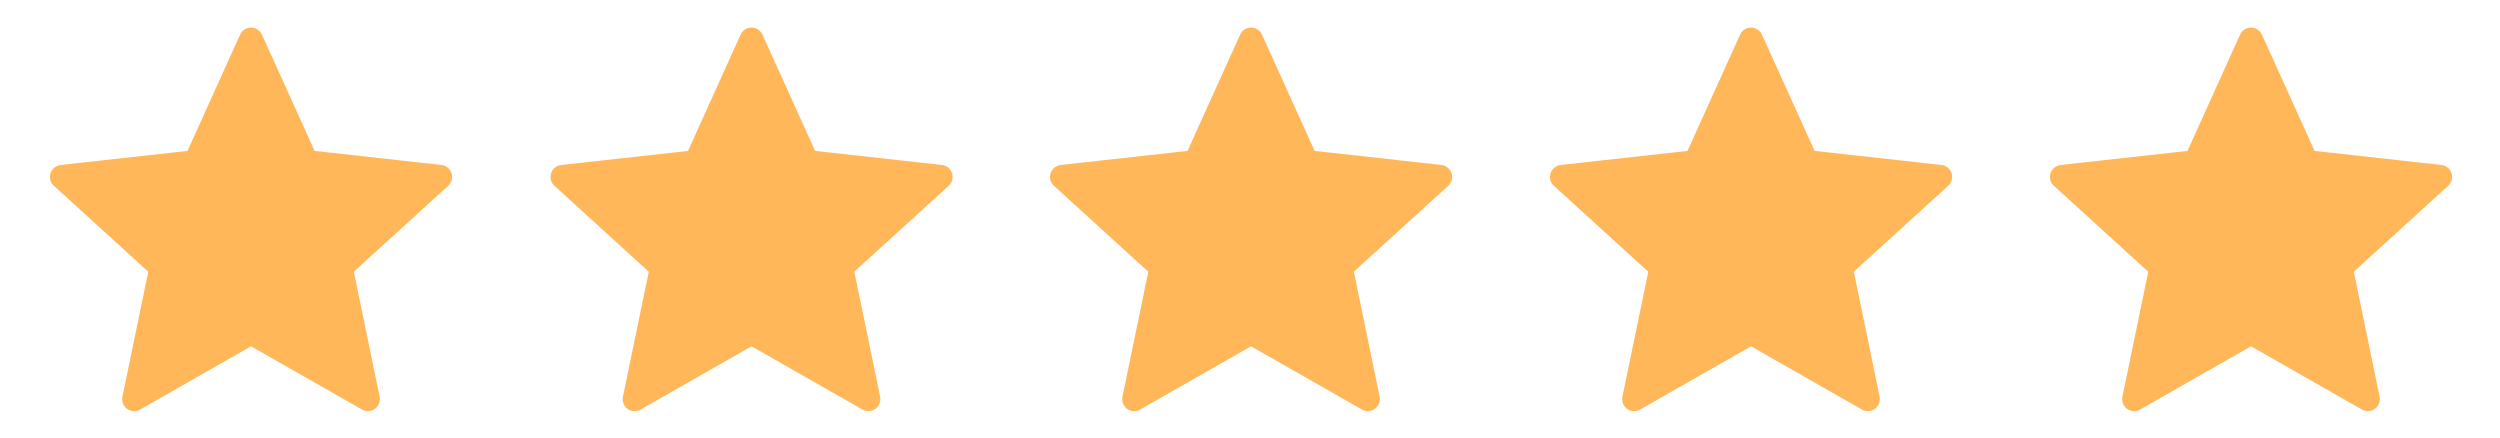 <svg xmlns="http://www.w3.org/2000/svg" xmlns:xlink="http://www.w3.org/1999/xlink" width="120" height="21" viewBox="0 0 120 21">
  <defs>
    <clipPath id="clip-Artboard_2">
      <rect width="120" height="21"/>
    </clipPath>
  </defs>
  <g id="Artboard_2" data-name="Artboard – 2" clip-path="url(#clip-Artboard_2)">
    <g id="_216411_star_icon_4_" data-name="216411_star_icon (4)" transform="translate(2.4 1.324)">
      <g id="Group_318" data-name="Group 318" transform="translate(0 0)">
        <path id="Path_703" data-name="Path 703" d="M10.25,9.954l-6.087.675a.582.582,0,0,0-.486.4.572.572,0,0,0,.162.6c1.809,1.651,4.528,4.124,4.528,4.124s-.746,3.6-1.241,6a.582.582,0,0,0,.226.585.574.574,0,0,0,.622.032C10.1,21.154,13.3,19.333,13.3,19.333l5.32,3.033a.576.576,0,0,0,.85-.617c-.495-2.4-1.237-6-1.237-6s2.719-2.473,4.528-4.12a.583.583,0,0,0,.162-.605.576.576,0,0,0-.485-.394c-2.436-.273-6.088-.677-6.088-.677L13.823,4.374a.584.584,0,0,0-.527-.34.576.576,0,0,0-.523.34C11.763,6.606,10.25,9.954,10.25,9.954Z" transform="translate(-3.649 -4.034)" fill="#ffb75a"/>
      </g>
    </g>
    <g id="_216411_star_icon_4_2" data-name="216411_star_icon (4)" transform="translate(26.425 1.324)">
      <g id="Group_318-2" data-name="Group 318" transform="translate(-0.001 0)">
        <path id="Path_703-2" data-name="Path 703" d="M10.25,9.954l-6.087.675a.582.582,0,0,0-.486.4.572.572,0,0,0,.162.6c1.809,1.651,4.528,4.124,4.528,4.124s-.746,3.6-1.241,6a.582.582,0,0,0,.226.585.574.574,0,0,0,.622.032C10.1,21.154,13.3,19.333,13.3,19.333l5.32,3.033a.576.576,0,0,0,.85-.617c-.495-2.4-1.237-6-1.237-6s2.719-2.473,4.528-4.12a.583.583,0,0,0,.162-.605.576.576,0,0,0-.485-.394c-2.436-.273-6.088-.677-6.088-.677L13.823,4.374a.584.584,0,0,0-.527-.34.576.576,0,0,0-.523.34C11.763,6.606,10.25,9.954,10.25,9.954Z" transform="translate(-3.649 -4.034)" fill="#ffb75a"/>
      </g>
    </g>
    <g id="_216411_star_icon_4_3" data-name="216411_star_icon (4)" transform="translate(50.401 1.324)">
      <g id="Group_318-3" data-name="Group 318" transform="translate(0 0)">
        <path id="Path_703-3" data-name="Path 703" d="M10.25,9.954l-6.087.675a.582.582,0,0,0-.486.4.572.572,0,0,0,.162.6c1.809,1.651,4.528,4.124,4.528,4.124s-.746,3.6-1.241,6a.582.582,0,0,0,.226.585.574.574,0,0,0,.622.032C10.1,21.154,13.3,19.333,13.3,19.333l5.32,3.033a.576.576,0,0,0,.85-.617c-.495-2.4-1.237-6-1.237-6s2.719-2.473,4.528-4.12a.583.583,0,0,0,.162-.605.576.576,0,0,0-.485-.394c-2.436-.273-6.088-.677-6.088-.677L13.823,4.374a.584.584,0,0,0-.527-.34.576.576,0,0,0-.523.34C11.763,6.606,10.25,9.954,10.25,9.954Z" transform="translate(-3.649 -4.034)" fill="#ffb75a"/>
      </g>
    </g>
    <g id="_216411_star_icon_4_4" data-name="216411_star_icon (4)" transform="translate(74.4 1.324)">
      <g id="Group_318-4" data-name="Group 318" transform="translate(0 0)">
        <path id="Path_703-4" data-name="Path 703" d="M10.25,9.954l-6.087.675a.582.582,0,0,0-.486.4.572.572,0,0,0,.162.6c1.809,1.651,4.528,4.124,4.528,4.124s-.746,3.6-1.241,6a.582.582,0,0,0,.226.585.574.574,0,0,0,.622.032C10.1,21.154,13.3,19.333,13.3,19.333l5.32,3.033a.576.576,0,0,0,.85-.617c-.495-2.4-1.237-6-1.237-6s2.719-2.473,4.528-4.12a.583.583,0,0,0,.162-.605.576.576,0,0,0-.485-.394c-2.436-.273-6.088-.677-6.088-.677L13.823,4.374a.584.584,0,0,0-.527-.34.576.576,0,0,0-.523.34C11.763,6.606,10.25,9.954,10.25,9.954Z" transform="translate(-3.649 -4.034)" fill="#ffb75a"/>
      </g>
    </g>
    <g id="_216411_star_icon_4_5" data-name="216411_star_icon (4)" transform="translate(98.399 1.324)">
      <g id="Group_318-5" data-name="Group 318" transform="translate(0 0)">
        <path id="Path_703-5" data-name="Path 703" d="M10.25,9.954l-6.087.675a.582.582,0,0,0-.486.4.572.572,0,0,0,.162.6c1.809,1.651,4.528,4.124,4.528,4.124s-.746,3.6-1.241,6a.582.582,0,0,0,.226.585.574.574,0,0,0,.622.032C10.1,21.154,13.3,19.333,13.3,19.333l5.32,3.033a.576.576,0,0,0,.85-.617c-.495-2.4-1.237-6-1.237-6s2.719-2.473,4.528-4.12a.583.583,0,0,0,.162-.605.576.576,0,0,0-.485-.394c-2.436-.273-6.088-.677-6.088-.677L13.823,4.374a.584.584,0,0,0-.527-.34.576.576,0,0,0-.523.34C11.763,6.606,10.25,9.954,10.25,9.954Z" transform="translate(-3.649 -4.034)" fill="#ffb75a"/>
      </g>
    </g>
  </g>
</svg>
